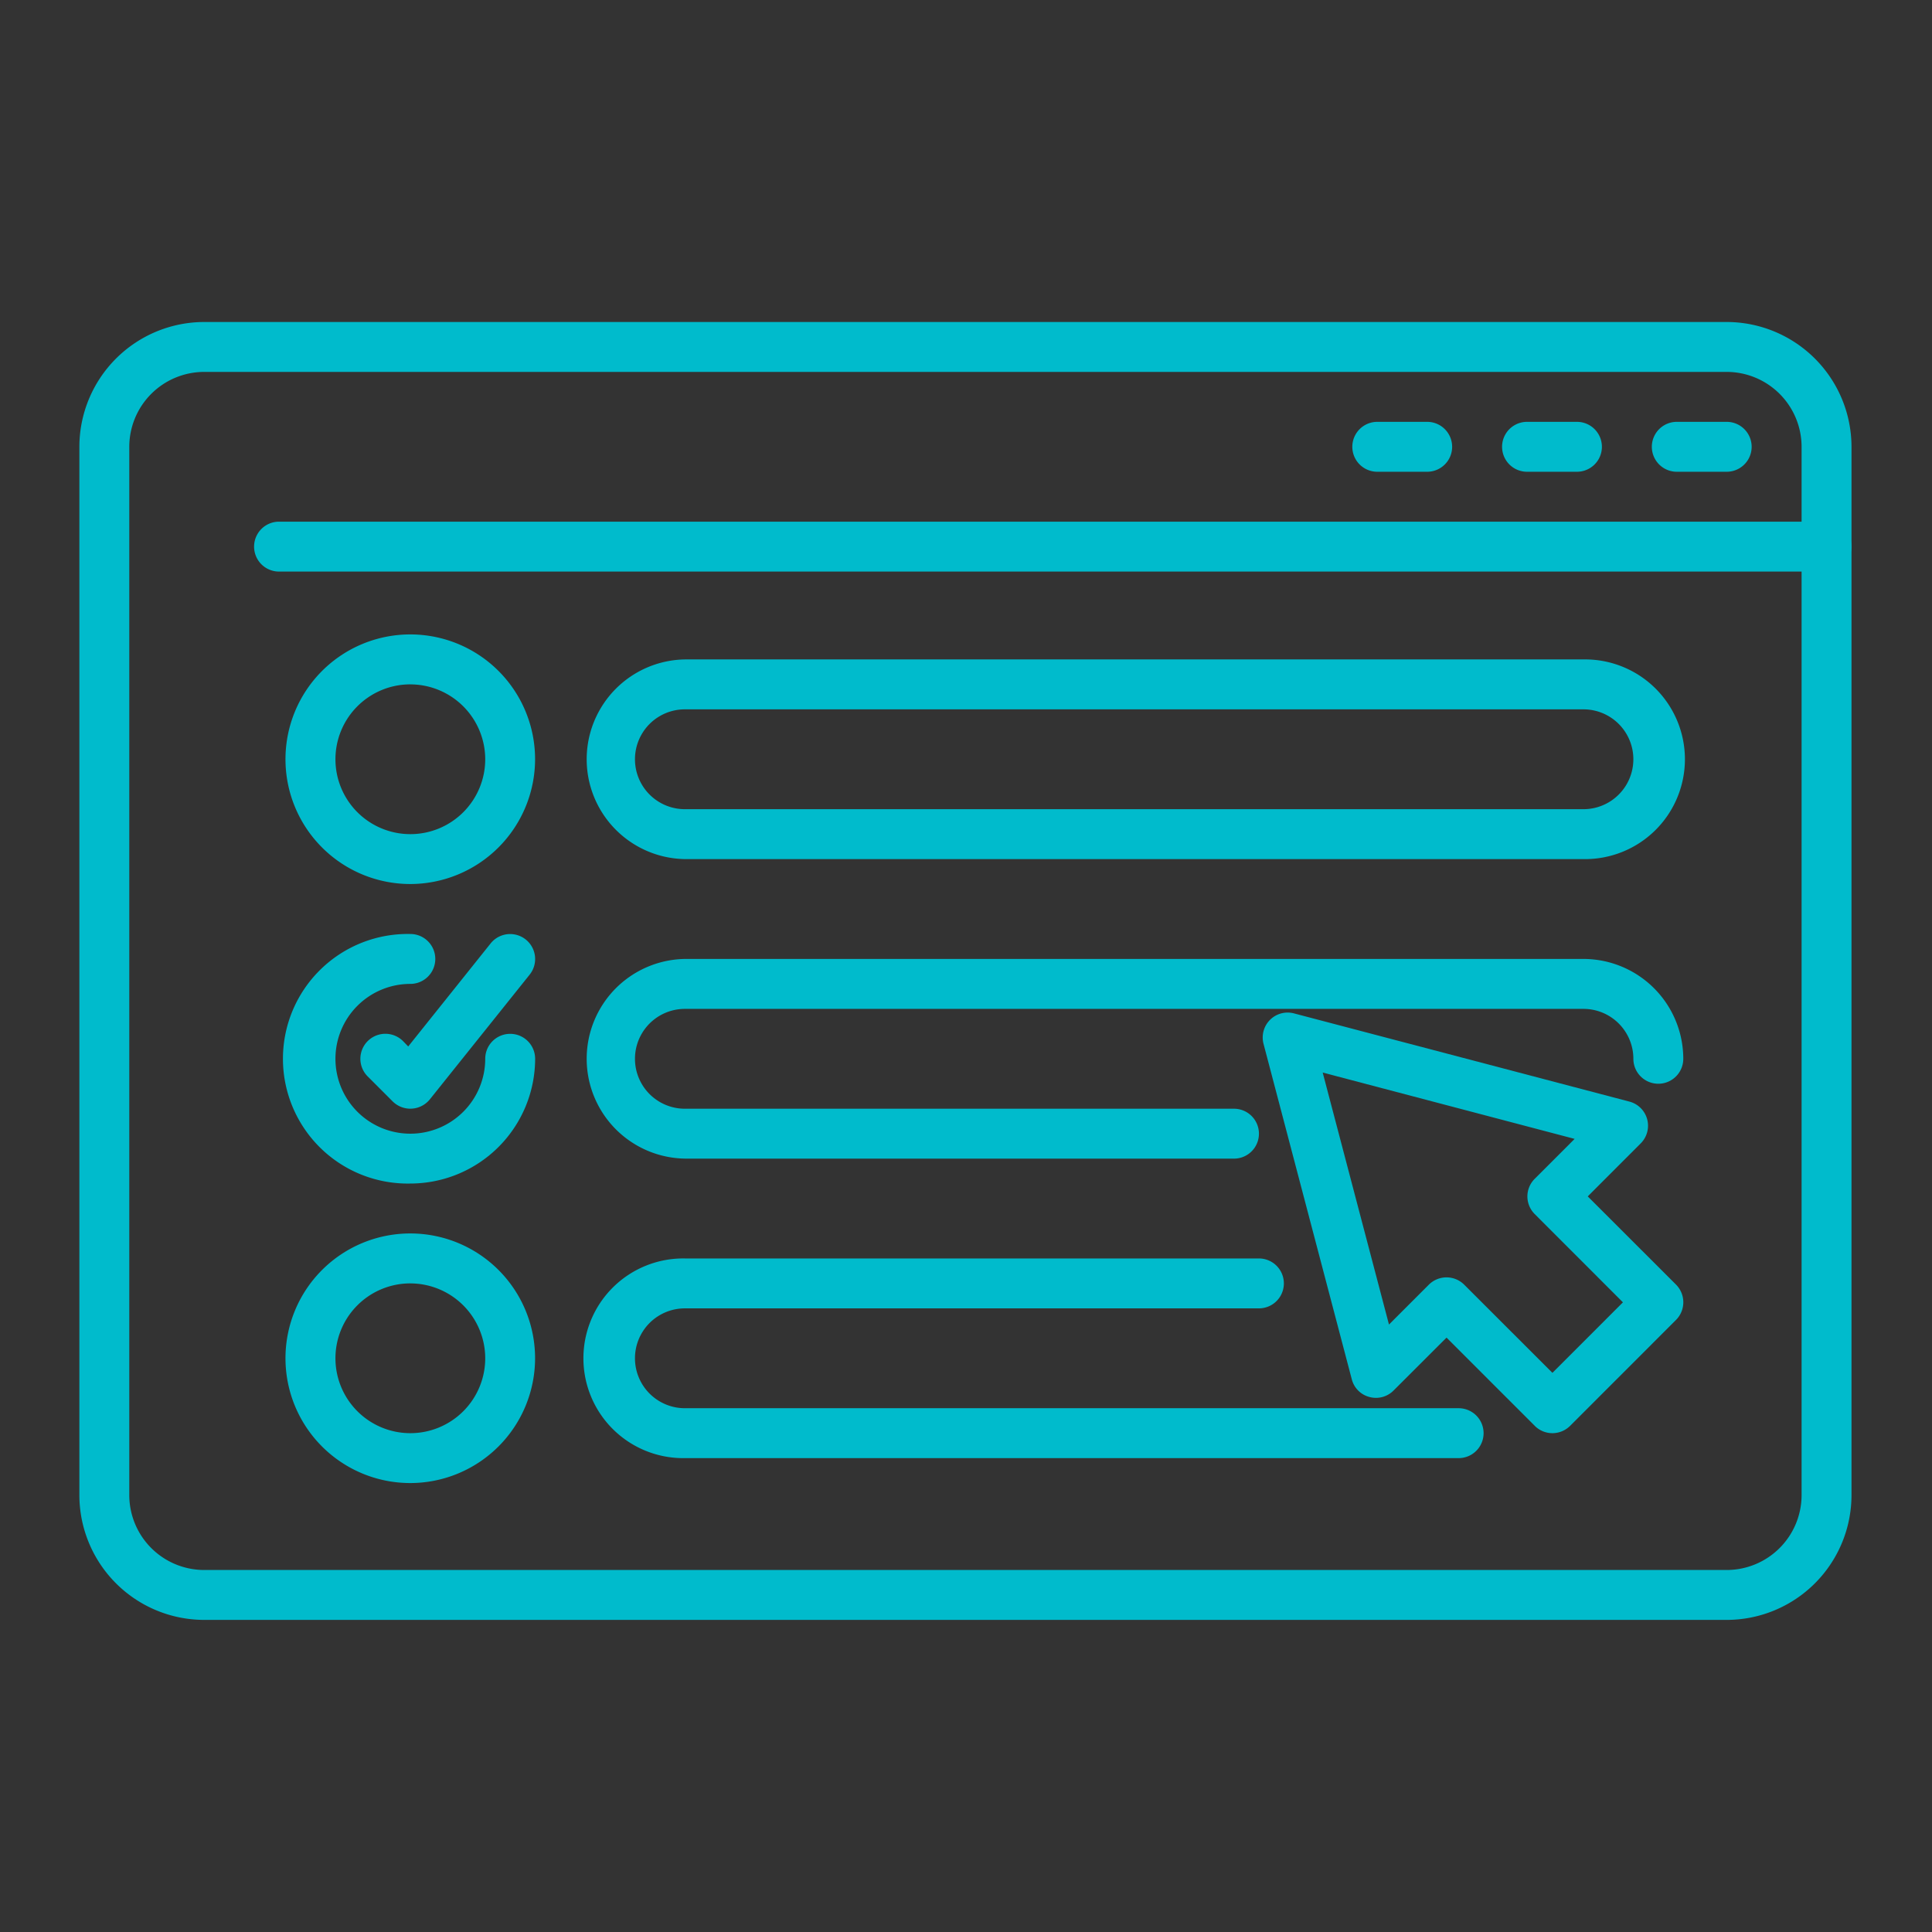 <svg id="コンポーネント_10_1" data-name="コンポーネント 10 – 1" xmlns="http://www.w3.org/2000/svg" viewBox="0 0 72 72">
  <rect x="0" y="0" width="72" height="72" fill="#333333" stroke="none"/>
  <g id="グループ_21772" data-name="グループ 21772" transform="translate(2.958 12)">
    <path id="パス_6107" data-name="パス 6107" d="M61.391,48.369H4.651A4.656,4.656,0,0,1,0,43.718V4.651A4.657,4.657,0,0,1,4.651,0h56.74a4.656,4.656,0,0,1,4.651,4.651V43.718a4.655,4.655,0,0,1-4.651,4.651M4.651,1.86A2.794,2.794,0,0,0,1.86,4.651V43.718a2.794,2.794,0,0,0,2.791,2.791h56.74a2.794,2.794,0,0,0,2.791-2.791V4.651A2.794,2.794,0,0,0,61.391,1.86Z" fill="#0bc"/>
    <path id="パス_6108" data-name="パス 6108" d="M62.1,5.86H4.43A.93.93,0,0,1,4.43,4H62.1a.93.93,0,1,1,0,1.86" transform="translate(3.011 3.441)" fill="#0bc"/>
    <path id="パス_6109" data-name="パス 6109" d="M28.291,3.86H26.43a.93.93,0,1,1,0-1.86h1.86a.93.93,0,0,1,0,1.86" transform="translate(21.939 1.721)" fill="#0bc"/>
    <path id="パス_6110" data-name="パス 6110" d="M31.291,3.86H29.43a.93.93,0,1,1,0-1.86h1.86a.93.93,0,0,1,0,1.86" transform="translate(24.52 1.721)" fill="#0bc"/>
    <path id="パス_6111" data-name="パス 6111" d="M34.291,3.86H32.43a.93.93,0,1,1,0-1.86h1.86a.93.93,0,0,1,0,1.86" transform="translate(27.101 1.721)" fill="#0bc"/>
    <path id="パス_6112" data-name="パス 6112" d="M34.872,30.248a.927.927,0,0,1-.657-.272l-3.289-3.289L28.95,28.661a.926.926,0,0,1-.9.238.916.916,0,0,1-.655-.66l-3.289-12.5a.929.929,0,0,1,1.135-1.135l12.5,3.287a.93.93,0,0,1,.422,1.557l-1.974,1.976,3.289,3.287a.933.933,0,0,1,0,1.317L35.53,29.976a.934.934,0,0,1-.659.272m-3.946-5.806a.934.934,0,0,1,.659.272L34.872,28,37.5,25.372l-3.287-3.289a.927.927,0,0,1,0-1.315L35.7,19.281l-9.389-2.472L28.781,26.2l1.486-1.486a.934.934,0,0,1,.659-.272" transform="translate(20.024 11.162)" fill="#0bc"/>
    <path id="パス_6113" data-name="パス 6113" d="M9.151,16.3A4.651,4.651,0,1,1,13.8,11.651,4.657,4.657,0,0,1,9.151,16.3m0-7.441a2.791,2.791,0,1,0,2.791,2.791A2.794,2.794,0,0,0,9.151,8.86" transform="translate(3.183 4.645)" fill="#0bc"/>
    <path id="パス_6114" data-name="パス 6114" d="M9.151,22.3a4.651,4.651,0,1,1,0-9.3.93.93,0,1,1,0,1.86,2.791,2.791,0,1,0,2.791,2.791.93.93,0,0,1,1.86,0A4.656,4.656,0,0,1,9.151,22.3" transform="translate(3.183 9.807)" fill="#0bc"/>
    <path id="パス_6115" data-name="パス 6115" d="M9.151,28.3A4.651,4.651,0,1,1,13.8,23.651,4.656,4.656,0,0,1,9.151,28.3m0-7.441a2.791,2.791,0,1,0,2.791,2.791A2.794,2.794,0,0,0,9.151,20.86" transform="translate(3.183 14.969)" fill="#0bc"/>
    <path id="パス_6116" data-name="パス 6116" d="M7.861,19.511a.94.94,0,0,1-.659-.272l-.93-.93a.931.931,0,0,1,1.317-1.317l.193.2,3.071-3.84a.931.931,0,0,1,1.455,1.163L8.588,19.163a.934.934,0,0,1-.675.346l-.052,0" transform="translate(4.473 9.807)" fill="#0bc"/>
    <path id="パス_6117" data-name="パス 6117" d="M34.684,20.941H14.221a3.721,3.721,0,0,1,0-7.441H47.707a3.724,3.724,0,0,1,3.721,3.721.93.93,0,0,1-1.86,0,1.861,1.861,0,0,0-1.86-1.86H14.221a1.86,1.86,0,0,0,0,3.721H34.684a.93.93,0,0,1,0,1.86" transform="translate(8.345 10.237)" fill="#0bc"/>
    <path id="パス_6118" data-name="パス 6118" d="M47.707,14.941H14.221a3.721,3.721,0,0,1,0-7.441H47.707a3.721,3.721,0,1,1,0,7.441M14.221,9.36a1.86,1.86,0,0,0,0,3.721H47.707a1.86,1.86,0,0,0,0-3.721Z" transform="translate(8.345 5.075)" fill="#0bc"/>
    <path id="パス_6119" data-name="パス 6119" d="M43.056,26.941H14.221a3.721,3.721,0,1,1,0-7.441H35.613a.93.93,0,1,1,0,1.86H14.221a1.86,1.86,0,0,0,0,3.721H43.056a.93.93,0,1,1,0,1.86" transform="translate(8.345 15.399)" fill="#0bc"/>
  </g>
  <path id="パス_6226" data-name="パス 6226" d="M0,0H72V72H0Z" fill="#fff" opacity="0.002"/>
</svg>
